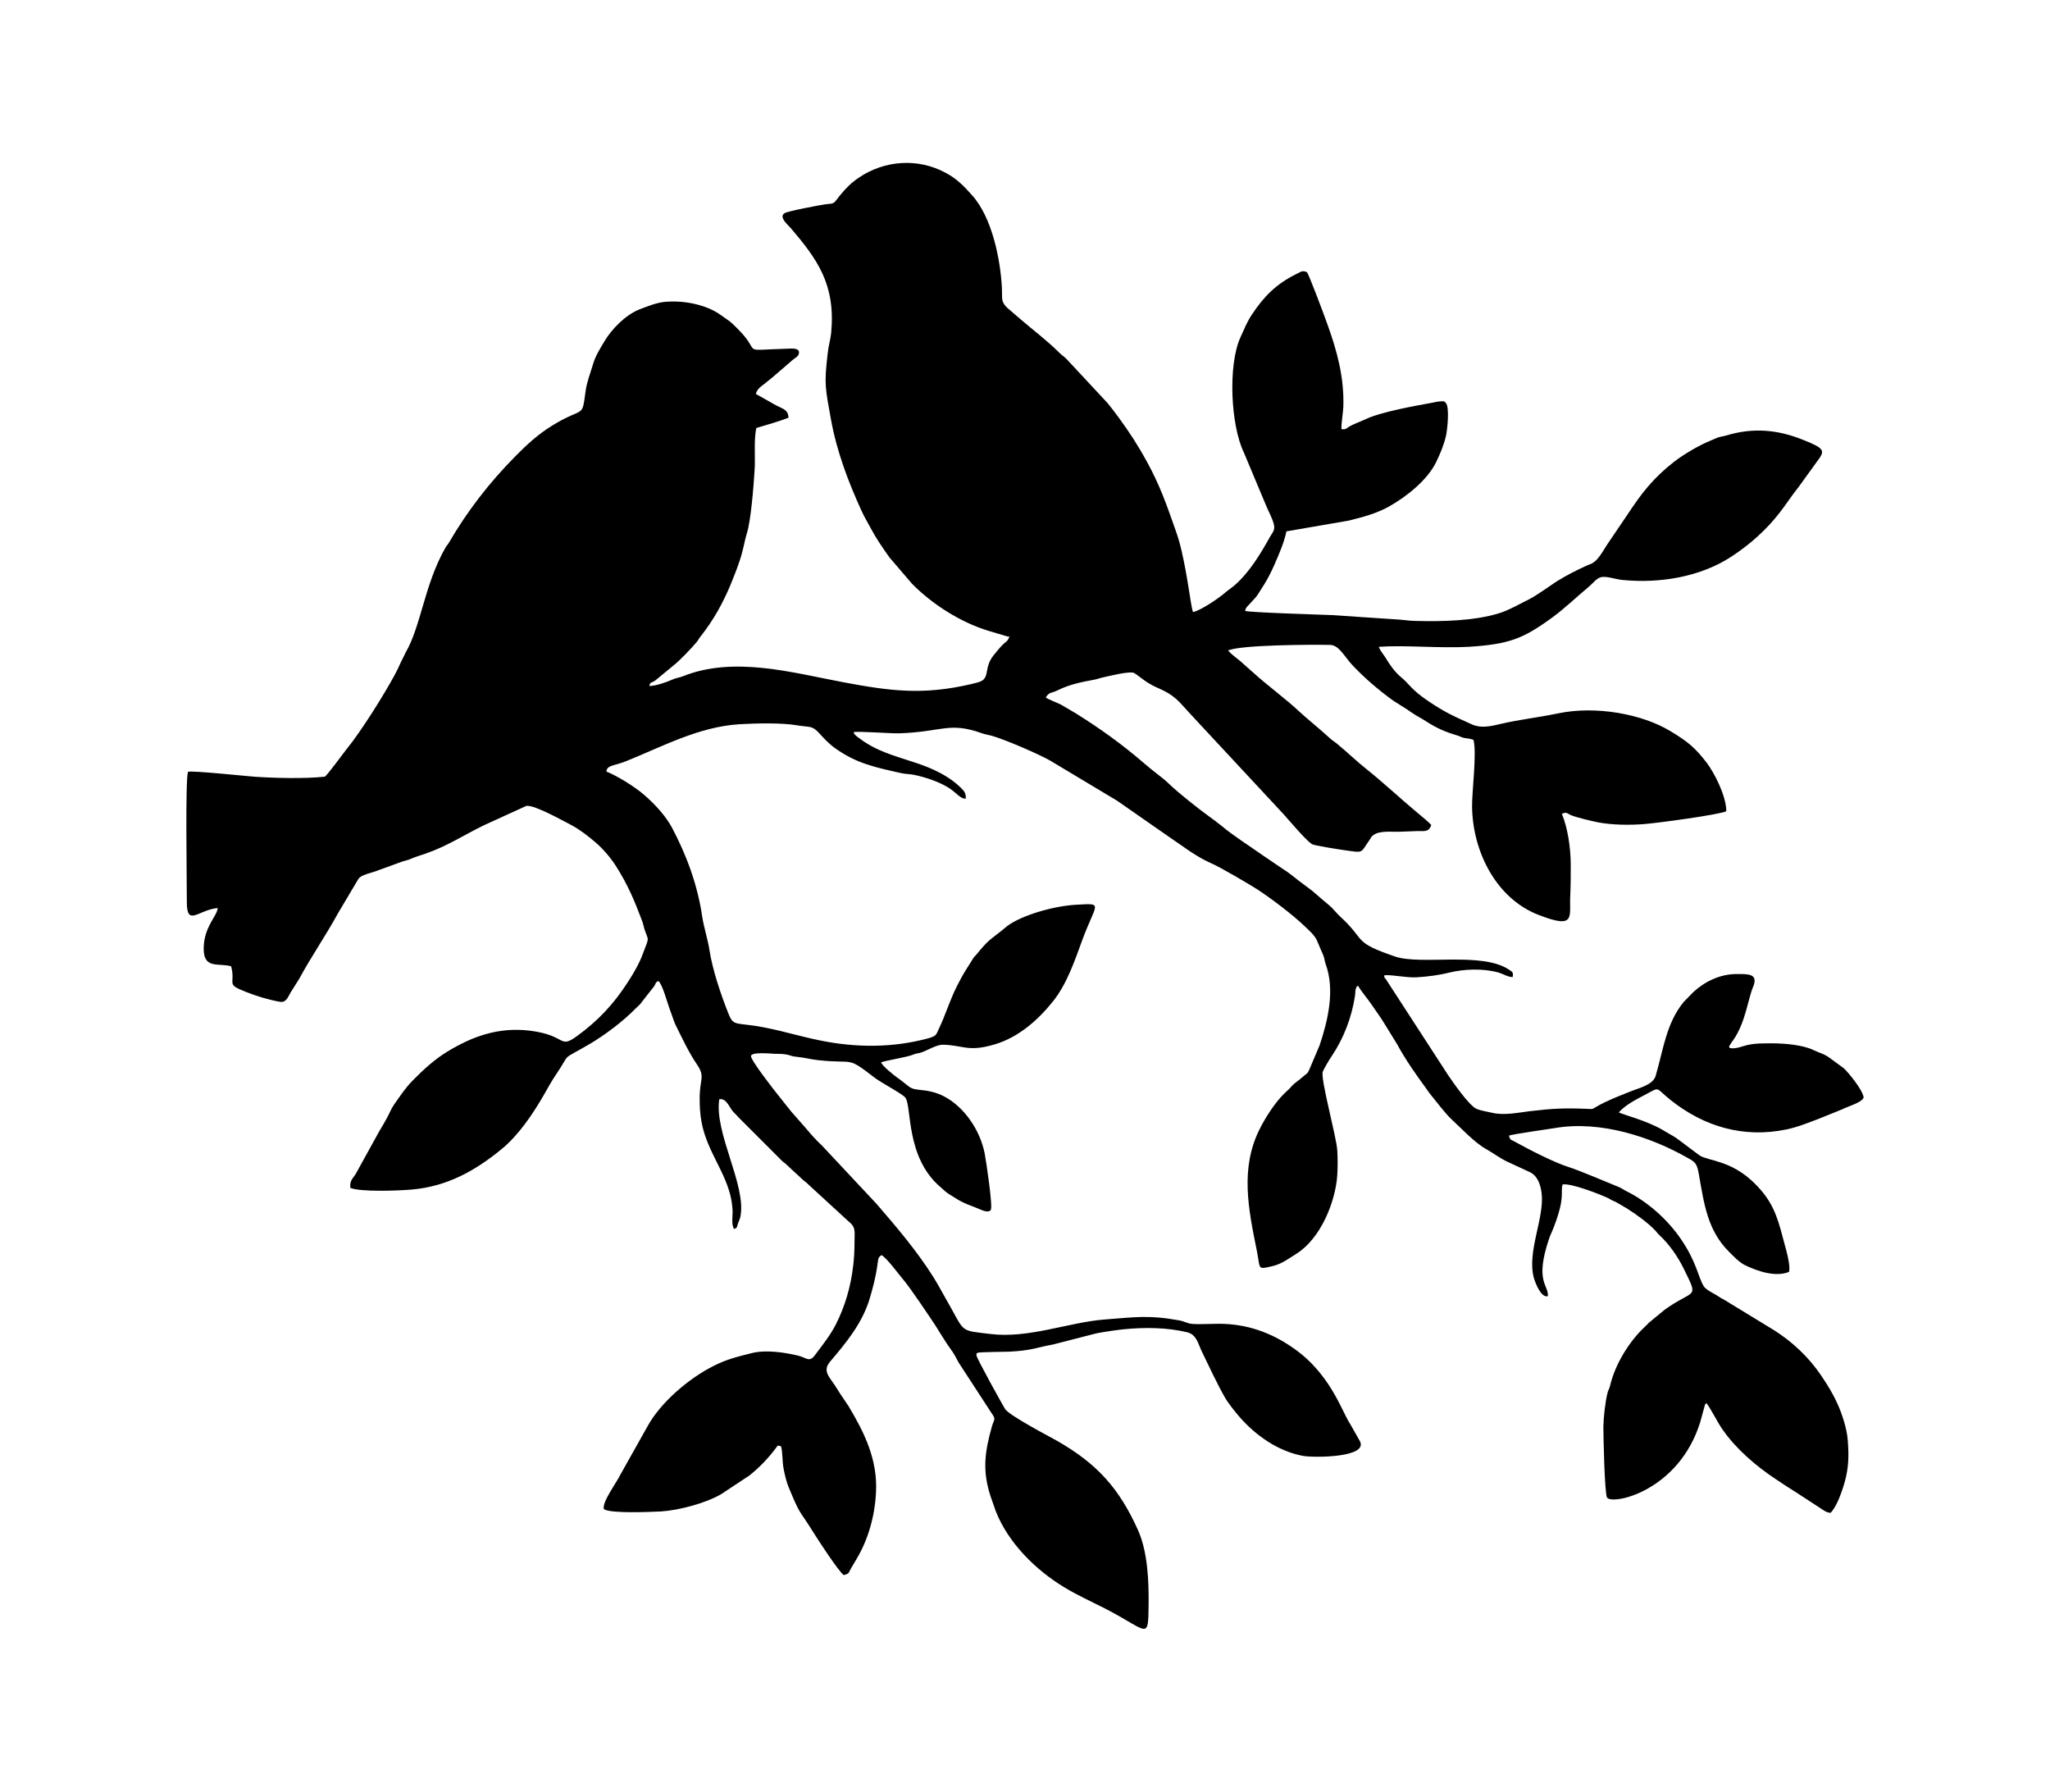 <?xml version="1.0" encoding="iso-8859-1"?>
<!-- Generator: Adobe Illustrator 28.5.0, SVG Export Plug-In . SVG Version: 9.03 Build 54727)  -->
<svg version="1.1" id="Livello_1" xmlns="http://www.w3.org/2000/svg" xmlns:xlink="http://www.w3.org/1999/xlink" x="0px" y="0px"
	 viewBox="0 0 935.435 817.426" style="enable-background:new 0 0 935.435 817.426;" xml:space="preserve">
<g id="Capa_1">
	<path id="PAJAROS_2.cdr" style="fill-rule:evenodd;clip-rule:evenodd;" d="M460.589,290.511c-1.49,3.405-0.958,0.745-5.853,6.811
		c-2.128,2.554-3.618,4.257-4.363,8.833c-0.745,4.895-2.767,4.789-7.236,5.959c-21.922,5.108-36.82,3.193-58.317-0.851
		c-23.199-4.363-49.91-12.025-73.109-2.767c-1.809,0.745-3.193,0.745-5.002,1.596c-2.66,1.171-7.449,2.873-10.429,2.873
		c0.426-2.022,0.958-1.277,2.66-2.448l8.513-7.024c2.767-2.128,7.981-7.662,10.429-10.535c0.639-0.745,1.171-1.915,2.022-2.873
		c5.534-7.024,9.897-14.792,13.409-23.199c1.915-4.789,4.044-9.79,5.427-15.218c0.638-2.341,1.277-5.853,2.022-8.194
		c1.915-5.959,3.086-21.603,3.512-28.094c0.532-6.385-0.426-14.366,0.851-20.113c4.895-1.49,10.003-2.873,14.686-4.682
		c-0.213-4.044-2.767-3.937-6.811-6.279c-2.873-1.596-5.321-3.086-8.088-4.576c0.639-2.767,3.299-3.937,5.321-5.747
		c0.638-0.532,1.596-1.277,2.235-1.809l8.407-7.236c1.703-1.703,3.725-2.128,3.725-4.15s-3.086-1.809-5.321-1.703
		c-22.241,0.638-11.599,2.341-21.816-8.194c-4.789-4.895-3.937-3.831-8.513-7.13c-6.172-4.47-15.963-6.811-25.221-6.066
		c-4.257,0.319-8.301,2.128-11.812,3.405c-6.491,2.554-12.876,9.045-16.282,14.898c-2.022,3.405-4.044,6.598-5.108,10.429
		c-1.064,3.618-2.767,7.875-3.299,11.919c-1.809,13.089-0.426,6.704-15.324,15.856c-6.385,3.937-11.706,8.833-16.814,14.047
		c-11.812,11.919-21.922,25.008-30.329,39.481c-0.639,1.064-0.851,0.958-1.49,2.128c-9.578,16.708-11.174,35.863-18.197,47.888
		l-2.554,5.214c-0.851,2.022-1.49,3.193-2.554,5.214c-4.895,9.045-15.324,25.647-21.496,33.202
		c-1.916,2.341-9.152,12.451-10.322,12.983c-9.045,0.958-22.88,0.638-32.032,0c-4.363-0.319-28.307-2.873-30.329-2.235
		c-1.277,3.512-0.532,48.101-0.532,59.487c0,11.387,5.214,3.512,14.047,2.66c0,3.193-5.534,7.875-6.279,16.601
		c-0.958,11.919,6.491,8.194,12.451,10.003c2.235,8.62-2.98,7.875,7.13,11.812c4.576,1.809,9.79,3.405,15.111,4.363
		c2.98,0.532,3.831-2.554,4.895-4.257l3.831-6.066c5.64-10.429,12.238-19.9,17.878-30.222l9.045-15.218
		c1.383-2.448,5.853-2.767,9.897-4.47l10.535-3.831c1.277-0.426,2.341-0.532,3.725-1.171c1.916-0.851,4.682-1.703,6.917-2.448
		c9.471-3.299,17.133-8.301,25.966-12.664l19.794-9.045c3.831-0.532,17.665,7.343,20.432,8.726c4.15,2.235,7.662,5.002,11.28,8.088
		c3.193,2.767,6.598,6.704,8.939,10.322c5.64,8.833,8.62,15.963,12.344,25.859c0.426,1.277,0.532,2.235,0.958,3.512
		c1.809,5.427,2.235,2.873-0.851,11.067c-1.49,4.15-4.257,8.939-6.704,12.664c-6.491,10.11-13.515,17.665-23.305,24.795
		c-8.407,6.066-4.47-0.319-21.39-2.448c-14.686-1.809-26.604,2.767-37.672,9.471c-5.959,3.618-11.067,8.301-15.963,13.302
		c-3.299,3.299-5.747,7.13-8.407,10.855c-1.383,2.022-2.128,4.044-3.299,6.172c-1.064,2.022-2.341,4.15-3.618,6.279l-10.216,18.517
		c-1.171,2.448-3.299,3.299-2.873,7.13c5.002,1.915,21.816,1.277,27.988,0.745c16.282-1.383,29.158-8.726,40.864-18.304
		c7.768-6.279,14.473-16.175,19.474-24.902c1.703-2.98,3.618-6.491,5.534-9.258c7.343-10.855,1.383-5.747,15.537-14.047
		c6.811-4.044,15.218-10.322,20.858-16.175c0.638-0.639,1.171-1.064,1.915-1.809l6.491-8.301c0.851-1.277,0.426-1.703,1.916-2.341
		c1.809,1.277,4.257,10.535,5.321,13.302c0.745,1.809,1.703,5.002,2.448,6.598c2.98,5.959,6.066,12.664,9.79,18.091
		c4.044,5.959,1.171,6.385,1.277,15.963c0,5.959,0.639,10.961,2.341,16.175c3.937,12.025,12.025,21.283,12.664,34.373
		c0.106,3.512-0.639,6.066,0.639,8.62c1.596-0.532,1.277-0.745,1.809-2.448c0.426-1.171,0.958-2.128,1.171-3.405
		c2.66-14.26-12.025-37.991-9.684-53.315c3.086-0.638,4.47,3.299,5.959,5.214c1.064,1.277,1.809,1.809,2.767,2.98l20.113,20.113
		c0.745,0.639,0.851,0.532,1.596,1.277l4.47,4.15c1.064,0.958,2.022,1.809,2.98,2.767c1.171,1.064,2.022,1.49,3.086,2.66
		l18.197,16.708c3.193,2.554,2.554,4.257,2.554,8.939c0,4.682-0.213,7.768-0.639,11.28c-1.064,9.365-3.725,18.41-7.875,26.604
		c-2.66,5.214-6.172,9.471-9.471,13.941c-2.66,3.618-3.831,1.277-7.768,0.319c-6.279-1.49-14.579-2.767-21.071-1.171
		c-6.385,1.596-11.599,2.873-17.24,5.747c-11.387,5.64-24.37,16.707-30.329,27.562l-12.557,22.348
		c-1.596,3.405-8.301,12.238-7.449,15.537c3.086,2.128,21.177,1.277,26.072,1.064c8.407-0.532,20.539-3.831,27.456-7.875
		l12.876-8.513c4.363-3.405,8.833-8.088,12.132-12.557c0.958-1.277,0.639-1.277,2.341-0.745c0.745,2.554,0.532,6.704,1.064,9.684
		c0.426,2.448,1.383,6.598,2.341,8.833c5.747,13.834,4.363,9.471,11.493,20.964c1.915,3.086,11.387,17.665,13.728,19.261
		c2.767-0.851,1.915-0.745,3.299-3.086c0.745-1.277,1.703-2.873,2.448-4.15c5.321-8.833,8.407-19.581,8.939-30.435
		c0.851-15.111-5.427-27.562-12.557-39.481c-0.638-1.064-1.809-2.554-2.448-3.618c-0.958-1.49-1.703-2.448-2.554-3.937
		c-3.299-5.534-7.236-8.088-3.405-12.664c7.024-8.301,14.366-17.027,17.878-28.094c1.596-5.214,2.98-10.535,3.725-15.963
		c0.426-2.554,0.106-3.512,1.915-4.576c2.767,1.703,8.088,9.152,10.748,12.238c2.554,3.086,11.599,16.495,13.621,19.581
		c2.448,3.831,4.789,7.875,7.449,11.493c1.277,1.703,2.235,3.618,3.299,5.64l14.898,22.88c2.341,3.299,1.383,2.767,0.319,6.385
		c-3.193,11.387-4.47,20.006-0.638,31.712l2.448,7.023c5.747,14.473,18.197,26.711,31.18,34.586
		c5.959,3.618,12.344,6.491,18.623,9.684c20.006,10.323,19.687,15.005,19.9-2.022c0.106-10.748-0.426-23.731-4.789-33.628
		c-8.62-19.155-18.517-30.223-36.82-40.758c-3.937-2.235-22.028-11.599-23.944-14.686c-0.958-1.596-12.983-23.093-12.983-24.37
		c0-1.277-0.319-0.319,0.426-1.171c0.851-0.426,12.344-0.426,14.473-0.532c10.535-0.532,12.451-1.915,20.113-3.299l18.623-4.789
		c2.767-0.745,10.429-1.809,13.515-2.128c9.684-0.958,19.9-0.851,29.052,1.383c4.257,1.064,4.895,5.214,6.704,8.939
		c2.767,5.747,7.343,15.43,10.429,20.751c1.49,2.66,4.789,6.704,6.704,8.939c7.236,8.301,17.452,15.643,29.052,17.772
		c4.789,0.851,30.648,0.851,25.647-7.13l-4.044-7.13c-2.873-4.257-6.066-13.834-13.728-23.305
		c-3.405-4.257-7.024-7.768-11.28-10.855c-9.365-6.811-20.006-11.28-32.457-11.812c-4.682-0.213-10.535,0.319-14.792,0
		c-2.341-0.213-3.512-1.171-5.853-1.596c-13.941-2.554-20.113-1.49-34.053-0.426c-16.601,1.277-34.798,8.833-52.357,6.598
		c-13.089-1.596-11.599-0.638-17.772-11.812c-1.915-3.405-3.512-6.172-5.321-9.471c-0.958-1.596-1.809-3.193-2.767-4.682
		c-7.662-12.132-16.707-22.667-25.859-33.309l-25.008-26.711c-2.448-2.235-5.108-5.214-7.13-7.662l-6.917-7.875
		c-1.064-1.277-2.235-2.873-3.299-4.15l-3.299-4.15c-0.958-1.171-11.706-14.898-11.706-16.92c0-2.022,8.833-1.171,10.855-1.064
		c1.596,0,3.725,0,5.321,0.319c1.915,0.319,2.128,0.851,4.789,1.064c3.512,0.319,6.385,1.171,9.471,1.49
		c17.346,1.915,12.77-2.128,26.072,8.088c3.086,2.341,12.664,7.343,13.941,9.045c2.98,3.937,0,27.136,15.963,40.758
		c1.171,0.958,1.915,1.809,3.086,2.66s2.235,1.383,3.512,2.235c4.363,2.873,7.449,3.512,11.812,5.427
		c1.383,0.639,3.618,1.383,4.576,0.213c1.064-1.49-2.128-22.56-2.767-25.859c-2.128-10.748-9.365-21.177-18.41-25.966
		c-3.725-1.915-7.024-2.66-11.706-3.086c-2.554-0.213-3.831-0.851-5.321-2.128c-1.809-1.383-2.448-2.022-4.15-3.193
		c-1.809-1.277-6.917-5.321-7.662-7.13c1.064-0.745,11.28-2.235,14.473-3.512c1.383-0.639,2.128-0.532,3.618-0.958
		c2.98-0.958,7.236-3.725,10.216-3.618c9.258,0.213,11.28,3.512,23.731-0.213c10.855-3.299,19.687-11.174,26.391-19.581
		c6.385-7.981,9.897-18.517,13.409-28.094c6.279-17.027,10.003-16.708-2.98-15.963c-9.79,0.532-24.37,4.576-31.287,9.684
		c-0.745,0.532-1.596,1.383-2.448,2.022c-6.066,4.789-6.279,4.47-11.599,10.961c-0.319,0.426-0.851,0.851-1.171,1.277
		c-0.532,0.639-0.426,0.745-0.958,1.49c-3.618,5.747-3.512,5.321-6.811,11.706c-3.193,6.279-5.108,12.876-8.194,19.368
		c-1.383,2.98-1.171,3.299-4.682,4.363c-16.282,4.47-33.202,4.363-49.378,1.064c-9.79-1.915-19.9-5.214-29.903-6.704
		c-9.578-1.383-10.003-0.213-12.344-6.172c-3.193-8.088-7.024-19.368-8.407-28.307c-0.745-4.895-2.554-10.429-3.299-15.218
		c-2.128-14.686-7.236-28.307-13.834-40.758c-2.98-5.534-7.981-10.855-12.664-14.898c-4.257-3.725-12.344-8.726-17.24-10.642
		c0.213-2.98,3.512-2.554,8.833-4.682c16.92-6.811,33.309-15.75,51.825-16.92c7.556-0.426,19.262-0.745,26.604,0.532
		c5.64,0.958,6.491-0.106,9.897,3.618c2.235,2.448,4.257,4.682,7.236,6.811c9.684,6.917,17.984,8.62,29.797,11.28
		c2.128,0.532,4.15,0.426,6.172,0.851c5.214,1.064,11.599,3.193,16.069,6.066c3.405,2.235,5.214,5.002,7.556,4.789
		c0.106-1.809-0.319-2.873-1.171-3.831c-5.853-6.385-14.366-10.216-22.773-12.876c-9.365-3.086-17.133-5.108-24.795-10.961
		c-0.958-0.745-2.235-1.49-2.448-2.66c2.022-0.532,16.708,0.639,20.751,0.532c19.794-0.639,22.773-5.427,37.885,0
		c1.49,0.532,2.66,0.639,4.257,1.064c6.385,1.809,21.816,8.513,26.817,11.387l30.542,18.304l22.773,15.856
		c6.385,4.257,12.876,9.471,19.9,12.557c4.363,1.809,18.304,10.11,21.283,12.025c6.066,3.937,16.069,11.493,21.283,16.495
		c6.598,6.172,5.002,5.108,8.62,13.089c0.745,1.596,0.745,2.873,1.277,4.47c4.363,11.812,1.064,25.753-2.767,37.14l-4.789,11.28
		c-0.851,1.915-1.171,1.49-2.767,2.98c-2.554,2.341-3.725,2.554-5.747,5.002c-0.958,1.064-1.596,1.49-2.767,2.66
		c-4.363,4.257-8.833,11.28-11.387,16.495c-8.833,17.772-5.002,36.395-1.171,55.231c1.703,8.513,0,8.726,7.236,7.024
		c4.15-0.958,7.449-3.512,10.855-5.64c11.067-6.917,17.878-23.837,18.623-35.969c0.213-3.618,0.213-7.556,0-11.067
		c-0.319-6.279-7.875-33.096-6.598-36.075c0.638-1.49,2.98-5.534,4.044-7.024c5.534-8.194,9.152-17.772,10.642-27.562
		c0.213-1.171,0-2.554,0.532-3.618c0.745-1.277,0-0.319,0.851-0.958c1.49,2.66,4.257,5.747,6.172,8.62
		c1.916,2.873,4.15,5.747,5.959,8.833l5.64,9.152c3.937,7.236,8.513,13.728,13.196,20.113c0.532,0.745,0.958,1.383,1.49,2.128
		c2.341,2.873,7.556,9.684,10.11,12.025c4.682,4.257,10.535,10.748,16.175,13.834c3.193,1.809,5.747,3.831,9.258,5.534
		c3.193,1.49,6.704,3.086,10.11,4.682c3.725,1.596,5.108,5.64,5.64,9.578c1.49,11.174-6.811,26.924-3.512,38.842
		c0.851,2.873,3.405,9.152,6.385,8.301v-0.851c-0.213-4.47-5.747-6.491,0.426-25.008c0.638-2.022,1.383-3.299,2.235-5.534
		c5.427-14.047,2.98-15.856,4.044-19.581c4.044-0.638,17.24,4.576,20.645,6.172c0.851,0.426,1.171,0.638,2.128,1.171
		c0.851,0.319,1.596,0.638,2.235,1.064c1.383,0.851,2.66,1.49,4.363,2.554c4.363,2.767,9.578,6.491,13.196,10.323
		c0.638,0.745,0.745,1.064,1.703,1.915c4.576,4.257,8.513,10.003,11.28,15.75c6.704,13.728,4.576,8.513-8.939,18.197l-7.236,5.959
		c-0.851,0.851-1.171,1.277-2.022,2.022c-7.023,6.598-13.409,17.027-15.643,26.604c-0.426,1.809-0.851,1.916-1.171,3.299
		c-1.064,4.044-1.809,11.067-1.916,15.43c0,4.15,0.532,30.755,1.703,32.457c2.767,3.405,32.67-3.086,42.46-34.373l2.128-7.768
		c0.958-2.341-0.745,1.277,0.319-0.532l0.319-0.532c1.596,1.596,5.214,9.045,7.556,12.238c6.066,8.726,15.218,16.601,24.263,22.56
		c2.767,1.809,5.214,3.512,8.194,5.321l11.919,7.768c1.49,0.958,2.873,2.128,4.789,2.235c2.767-2.66,5.214-9.578,6.491-14.153
		c1.809-6.491,1.916-11.812,1.383-18.836c-0.319-5.214-2.66-12.238-4.576-16.495c-2.448-5.427-4.682-8.833-7.662-13.302
		c-5.64-8.301-12.983-15.218-21.39-20.539l-22.667-13.834c-1.49-0.745-1.916-1.064-3.405-2.022
		c-1.703-1.064-5.002-2.554-6.066-4.257c-2.554-4.257-3.193-10.961-10.322-21.39c-6.066-8.939-15.218-17.133-24.902-21.922
		c-1.49-0.745-2.022-1.277-3.512-1.915c-5.534-2.235-17.984-7.556-22.667-9.045c-6.385-1.915-18.41-8.088-24.902-11.706
		c-2.128-1.171-1.809-0.426-2.554-2.66c1.064-0.638,18.091-2.98,21.177-3.512c20.751-3.512,43.737,4.15,60.339,13.621
		c3.512,1.915,4.257,2.554,5.108,7.236c2.448,13.834,3.937,25.859,13.941,35.756c1.916,1.916,4.47,4.576,6.917,5.853
		c5.64,2.767,14.047,5.747,20.326,3.193c0.851-3.512-1.809-11.599-2.767-15.43c-2.66-10.323-5.002-17.133-12.876-24.902
		c-10.642-10.642-21.071-10.216-25.114-12.77l-5.427-4.044c-1.809-1.383-3.618-2.767-5.427-4.044
		c-1.809-1.171-4.044-2.341-5.959-3.512c-7.023-4.257-18.836-7.236-20.113-8.088c2.98-3.299,7.449-5.64,11.706-7.875
		c7.556-3.937,4.576-3.618,11.919,2.235c15.111,12.025,33.096,17.559,52.996,13.409c5.108-1.064,10.003-3.086,14.792-4.895
		l10.535-4.257c2.341-1.277,9.471-3.193,9.79-5.534c-0.745-3.831-7.023-11.28-9.045-13.196l-6.385-4.682
		c-2.767-2.022-4.363-2.128-7.449-3.618c-4.789-2.341-13.089-3.086-19.049-3.086s-7.556,0.106-10.429,0.638
		c-2.554,0.426-6.385,2.341-8.939,1.383c0-1.703-0.319,0,0.638-1.809c0.319-0.638,0.851-1.277,1.171-1.703
		c5.64-8.088,6.704-18.836,9.045-24.263c2.554-6.172-2.448-5.853-7.556-5.853c-7.662,0-14.579,3.512-19.687,8.194l-4.47,4.576
		c-7.981,9.79-9.258,21.816-12.77,33.734c-1.277,4.15-7.768,5.534-11.387,7.024c-5.321,2.128-10.961,4.257-15.856,7.13
		c-1.809,1.064-1.171,0.958-3.937,0.851c-10.323-0.426-15.43-0.213-26.285,1.064c-5.108,0.638-11.706,2.022-17.027,0.745
		c-2.235-0.532-5.214-0.958-7.236-1.809c-3.618-1.703-10.855-12.344-12.983-15.43l-28.307-43.631c-1.064-1.49-0.532,0-0.851-1.809
		c1.915-0.639,10.429,1.171,14.898,0.851c4.895-0.319,10.11-0.958,14.686-2.128c6.917-1.703,15.75-2.022,22.773,0
		c2.022,0.639,4.15,2.022,6.279,2.022c0.426-2.341-0.319-2.448-1.703-3.405c-12.451-8.301-40.013-1.915-51.932-5.959
		c-19.687-6.704-13.089-7.236-24.795-17.984c-1.809-1.596-3.405-3.831-5.321-5.427c-1.916-1.596-3.831-3.193-5.747-4.895
		c-2.022-1.809-3.831-3.086-5.959-4.682c-2.98-2.128-6.172-5.002-9.152-6.811l-9.578-6.491c-5.534-3.937-13.621-9.045-18.729-13.409
		c-1.703-1.383-4.044-3.086-6.066-4.576c-3.725-2.66-13.621-10.429-17.665-14.366c-1.809-1.809-3.831-3.299-5.853-4.895
		c-2.235-1.703-3.937-3.193-5.853-4.789c-10.003-8.62-19.687-15.537-30.861-22.56l-6.704-3.937c-1.703-0.958-6.066-2.448-7.13-3.405
		c1.703-2.66,2.554-1.809,5.321-3.193c5.534-2.767,11.067-3.831,16.814-4.895c1.703-0.319,2.128-0.639,3.618-0.958
		c2.98-0.638,12.77-3.193,14.686-2.022c1.383,0.851,3.299,2.448,5.002,3.618c1.703,1.171,3.831,2.341,5.853,3.193
		c7.768,3.405,9.152,5.853,14.579,11.706l42.567,45.759c2.767,3.086,10.11,11.812,12.983,13.728
		c0.958,0.639,12.557,2.448,14.898,2.767c9.045,1.277,7.13,1.383,11.28-4.47c1.171-1.596,0.319-1.064,1.809-2.341
		c2.767-2.235,8.407-1.49,11.812-1.596c2.66-0.106,5.64-0.213,8.194-0.319c3.725,0,5.427,0.426,6.491-2.767
		c-1.916-2.022-3.405-3.086-5.64-5.002c-6.598-5.427-17.24-15.218-23.199-19.9c-5.002-3.937-9.578-8.407-14.366-12.344
		c-1.49-1.171-1.915-1.277-3.299-2.554c-4.47-4.15-9.79-8.301-14.26-12.451c-4.789-4.576-14.898-12.132-20.539-17.346
		c-2.022-1.809-3.937-3.405-5.64-5.002c-1.703-1.49-4.15-3.086-5.747-5.002c5.108-2.554,37.352-2.767,46.611-2.554
		c4.044,0.106,6.491,5.427,10.216,9.365c5.747,6.066,11.919,11.28,18.517,16.069l6.066,3.831c0.851,0.638,1.916,1.277,2.98,2.022
		c2.235,1.49,3.937,2.235,6.172,3.725c4.47,2.873,8.513,4.682,13.621,6.172c1.49,0.426,2.128,0.958,3.618,1.277
		c1.703,0.319,2.554,0.213,4.15,0.851c1.596,6.066-0.745,23.412-0.638,30.648c0.319,20.538,11.067,41.716,30.223,49.165
		c17.452,6.811,14.047,0.851,14.579-8.833c0.213-4.682,0.213-9.365,0.213-13.941c0-7.662-1.383-16.92-4.044-23.305
		c2.022-0.851,2.128-0.426,3.725,0.426c2.341,1.171,10.322,2.98,12.983,3.512c6.385,1.171,14.26,1.277,20.858,0.745
		c5.747-0.426,34.266-4.257,37.459-5.853c0-7.024-5.534-17.665-8.939-22.135c-5.108-6.598-8.301-9.471-16.495-14.366
		c-12.876-7.875-34.266-11.812-51.612-8.088c-8.62,1.809-17.559,2.767-26.072,4.789c-4.47,1.064-8.833,2.022-12.876,0.213
		c-8.726-3.937-12.238-5.427-20.113-10.748c-7.768-5.214-8.62-7.875-12.451-10.961c-2.767-2.341-5.002-5.534-6.917-8.726
		c-0.958-1.596-2.341-2.98-3.086-5.002c12.132-0.851,27.669,0.745,41.077,0c18.304-1.171,24.689-3.618,37.991-13.302
		c5.853-4.257,11.28-9.578,16.708-14.047c1.809-1.49,3.725-4.15,5.853-4.47c2.341-0.426,6.491,0.958,9.045,1.277
		c17.559,1.809,36.288-1.383,50.442-10.748c8.407-5.534,15.643-12.025,21.709-19.794c3.086-3.937,5.64-7.981,8.726-11.812
		l8.62-11.919c3.512-4.682,3.405-5.64-6.491-9.578c-11.599-4.682-22.773-5.747-35.118-2.022c-1.383,0.426-2.767,0.532-3.937,0.958
		s-2.341,1.064-3.725,1.596c-5.108,2.128-11.599,5.959-16.069,9.365c-9.79,7.662-14.898,14.366-21.709,24.689l-8.3,12.238
		c-0.745,1.064-1.171,1.809-1.916,2.98c-1.277,2.022-2.767,4.47-4.47,5.747c-1.49,1.171-1.703,0.958-3.618,1.809
		c-4.682,2.128-9.258,4.47-13.728,7.236c-3.193,2.128-9.258,6.491-12.451,8.088c-3.937,1.915-9.365,5.108-14.047,6.491
		c-11.387,3.405-25.434,3.725-37.885,3.405c-2.98,0-6.172-0.639-9.471-0.745l-28.733-1.916c-4.895-0.213-37.778-1.171-39.481-1.915
		c0.213-1.809,1.703-2.554,2.767-3.937c1.064-1.277,2.022-1.916,3.193-3.831c1.596-2.554,3.831-5.853,5.214-8.726
		c0.851-1.809,1.277-2.448,2.128-4.47c2.128-4.895,4.363-9.897,5.534-15.324l28.413-4.895c6.385-1.596,12.557-3.193,18.304-6.385
		c7.981-4.47,17.559-12.025,21.603-20.326c1.915-4.044,3.405-7.449,4.47-11.919c0.638-2.767,1.703-12.876,0-15.005
		c-0.745-0.851-1.064-0.958-2.66-0.745c-0.851,0-2.341,0.319-3.299,0.532c-8.194,1.49-23.731,4.257-30.648,7.556
		c-2.66,1.277-5.534,2.128-7.875,3.618c-1.171,0.745-1.277,1.171-3.193,0.958c-0.213-1.809,0.745-7.662,0.851-10.216
		c0.426-13.196-2.767-25.114-7.13-37.246c-1.277-3.725-8.726-23.518-9.471-24.157c-2.341-1.064-2.873,0-5.108,0.958
		c-8.939,4.47-14.579,10.11-20.113,18.517c-2.235,3.405-3.405,6.491-5.214,10.429c-5.64,12.664-4.363,39.906,1.596,52.251
		l10.216,24.37c1.064,2.554,2.66,5.427,3.405,8.088c0.851,2.98-0.319,3.831-1.49,5.853c-4.47,7.981-9.365,16.282-16.282,22.348
		c-1.49,1.277-2.873,2.128-4.363,3.405c-2.767,2.448-11.387,8.301-14.686,8.833c-0.532-1.703-1.383-7.13-1.703-9.365
		c-0.532-3.512-1.064-6.279-1.596-9.471c-1.171-6.172-2.341-12.132-4.47-18.091c-2.022-5.64-3.725-10.748-5.959-16.282
		c-2.235-5.534-4.576-10.535-7.236-15.324c-4.044-7.449-8.088-13.621-12.983-20.326c-1.596-2.235-3.405-4.47-5.002-6.491
		l-18.836-20.219c-1.171-1.171-1.915-1.49-3.086-2.66c-5.534-5.534-11.812-10.216-17.878-15.43l-6.172-5.321
		c-2.767-2.873-2.022-3.937-2.235-8.833c-0.638-12.876-4.47-32.244-13.621-42.354c-3.831-4.257-6.917-7.556-12.238-10.322
		c-12.451-6.704-27.562-5.64-39.162,2.128c-3.725,2.448-6.066,4.895-8.726,8.088l-2.341,2.98c-1.171,1.277-2.448,0.958-4.576,1.277
		c-2.235,0.319-17.133,3.086-18.517,4.044c-2.767,1.703,1.49,5.321,2.66,6.598c12.344,14.473,20.645,25.859,18.623,47.888
		c-0.319,3.193-1.277,6.172-1.596,9.471c-1.703,14.366-1.064,15.856,1.49,30.116c2.66,14.792,8.088,28.945,14.047,41.928
		c1.277,2.767,2.554,4.789,3.831,7.236c2.767,5.214,5.534,9.152,8.833,13.834l10.216,11.919
		c9.152,9.365,22.241,17.665,34.798,21.496c3.086,0.958,5.853,1.703,8.939,2.66h0.745l0,0L460.589,290.511z"/>
</g>
</svg>
